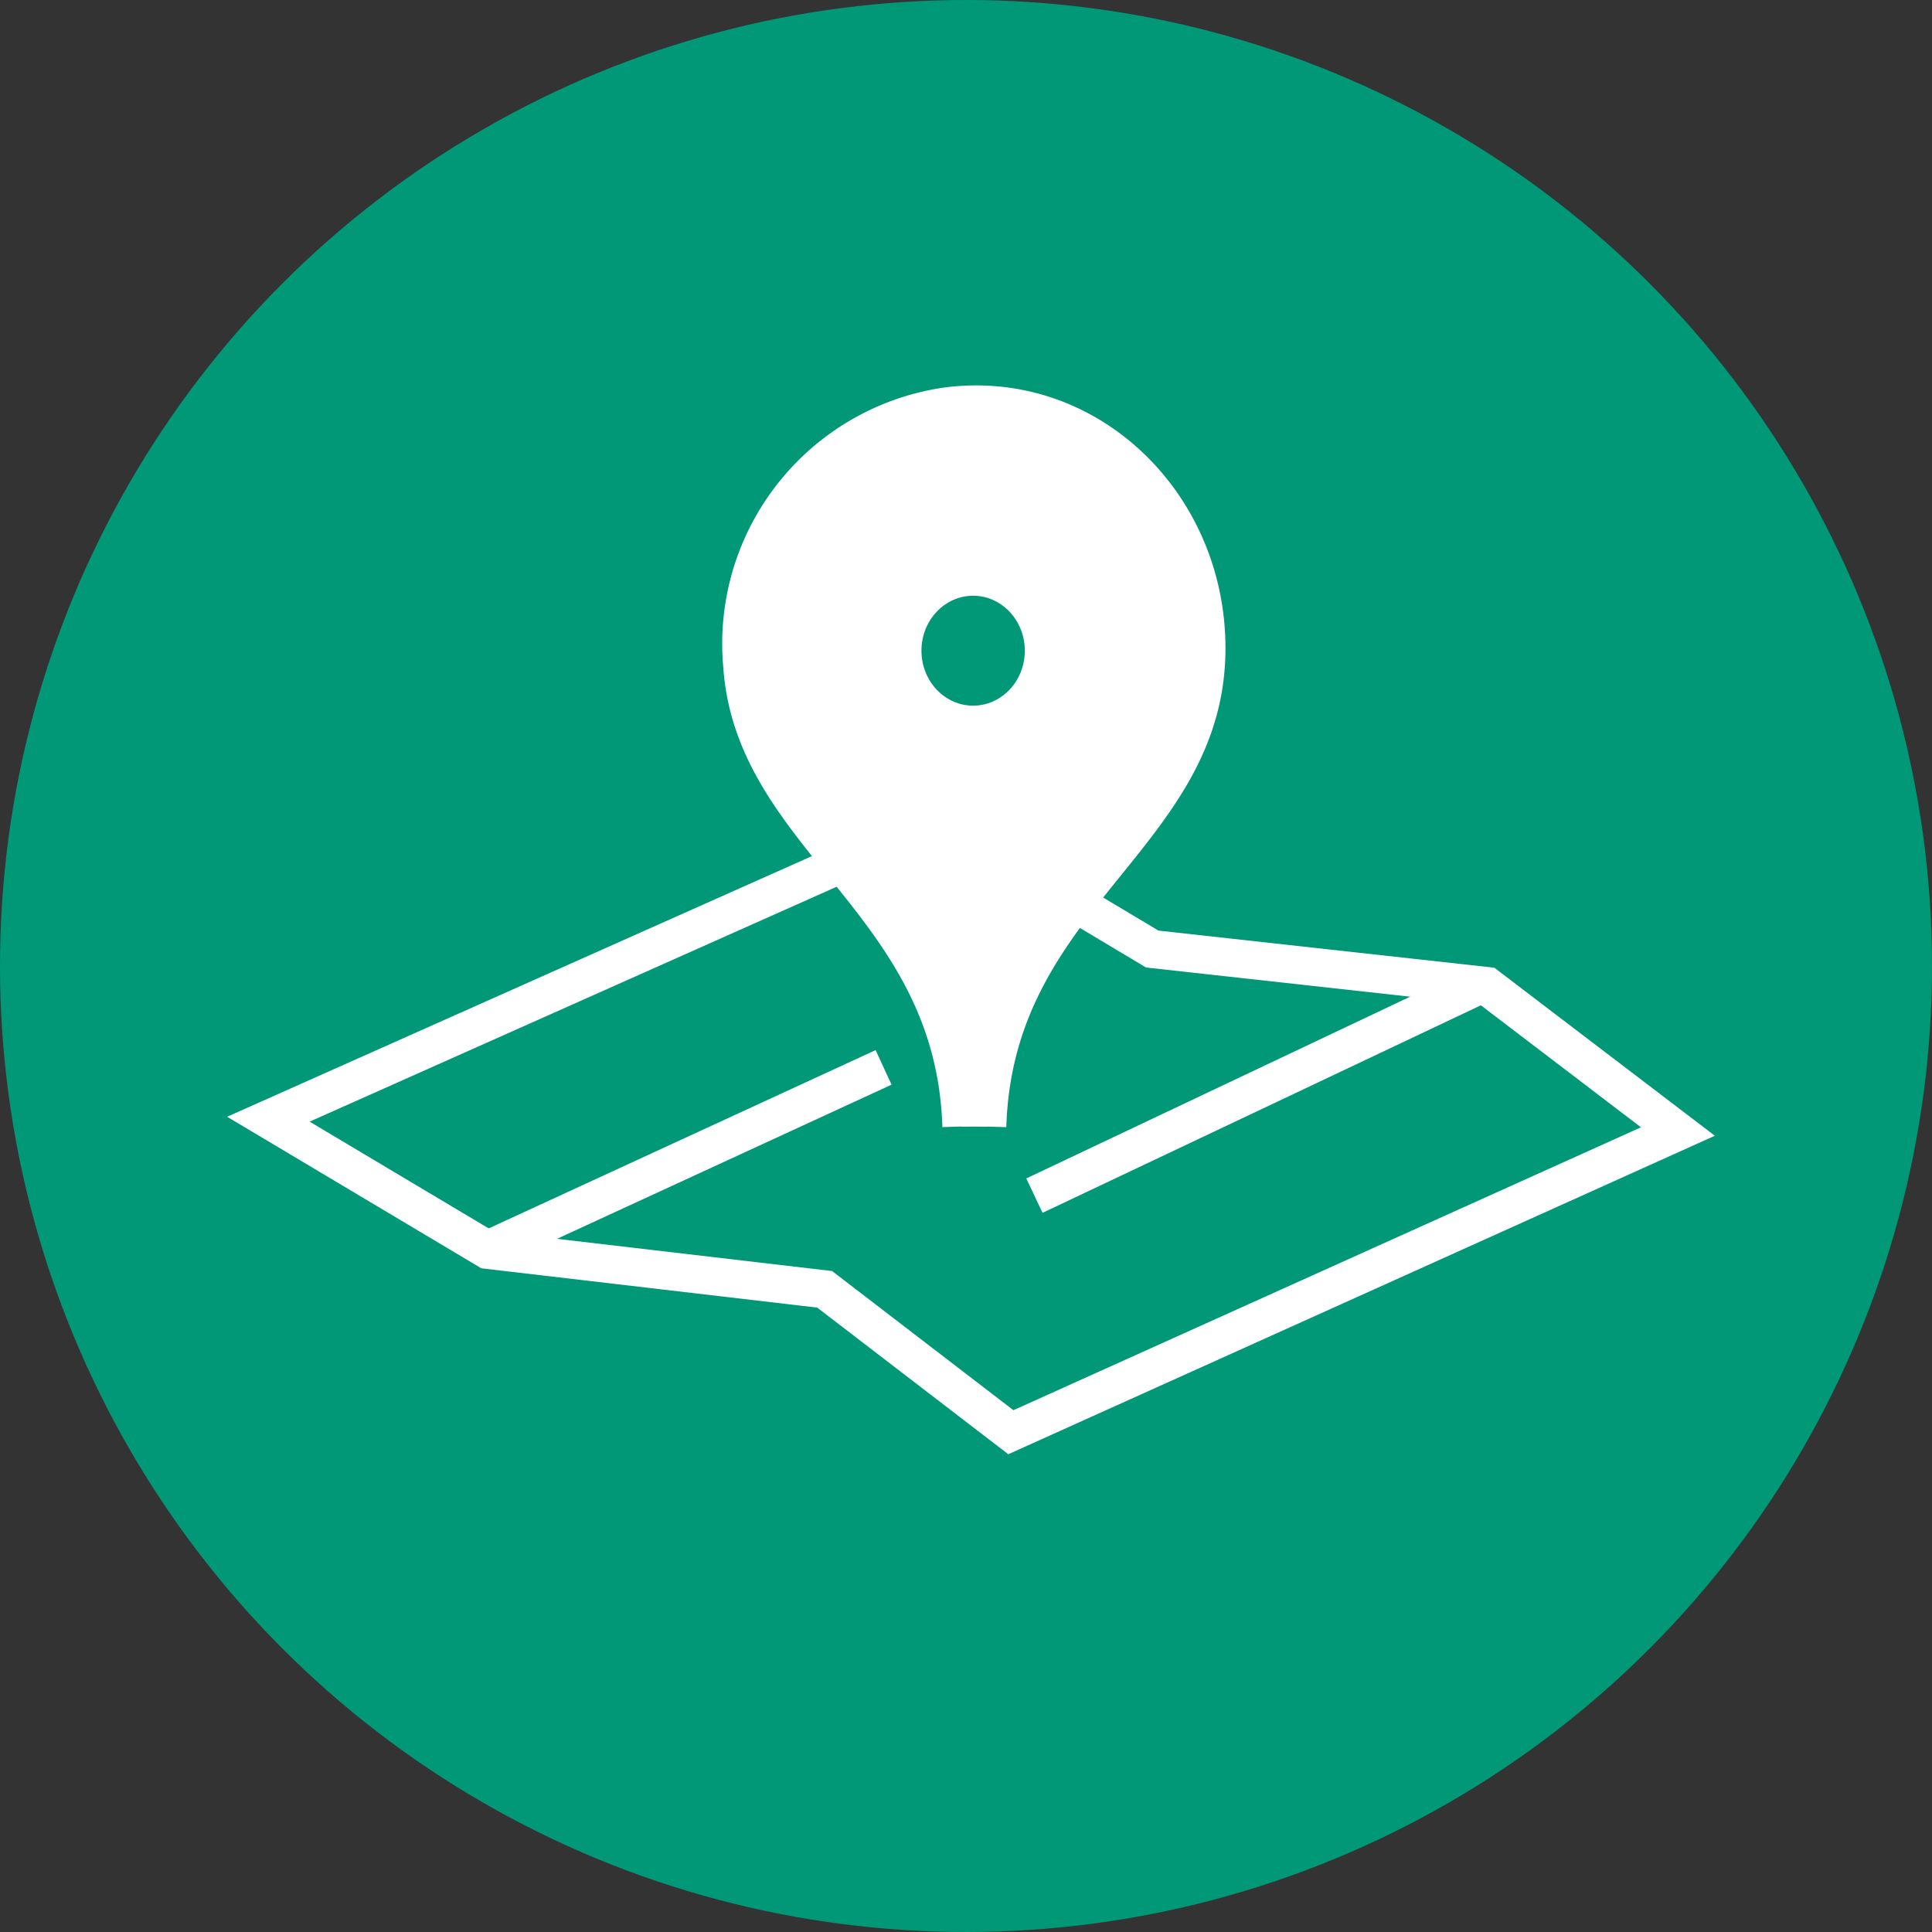 <svg xmlns="http://www.w3.org/2000/svg" viewBox="2977.18 4886.425 76.158 76.158"><rect x="2977.18" y="4886.425" width="76.158" height="76.158" fill="#333333" stroke="none"/><defs><style>.a,.d{fill:#009877;}.b{fill:none;}.b,.c,.d{stroke:#fff;stroke-miterlimit:10;stroke-width:1.5px;}.c{fill:#fff;}</style></defs><g transform="translate(2947 3821)"><circle class="a" cx="38.079" cy="38.079" r="38.079" transform="translate(30.18 1065.425)"/><path class="b" d="M50.237,24.412,37.043,22.954,28.588,17.9,2.2,29.661l8.641,5.151,13.287,1.555L31.468,42,57.763,30.147Z" transform="translate(38.559 1079.882)"/><path class="c" d="M31.961,29.479C32.24,20.342,40.6,18.107,40.6,10.623,40.6,4.888,35.863.32,30.289,1.1A9.455,9.455,0,0,0,22.3,11.3c.465,6.9,8.362,9.331,8.641,18.176" transform="translate(37.137 1080.355)"/><ellipse class="d" cx="2.787" cy="2.916" rx="2.787" ry="2.916" transform="translate(65.753 1088.159)"/><line class="b" y1="7.193" x2="15.61" transform="translate(49.4 1107.501)"/><line class="b" x1="17.654" y2="8.359" transform="translate(70.956 1104.197)"/></g></svg>